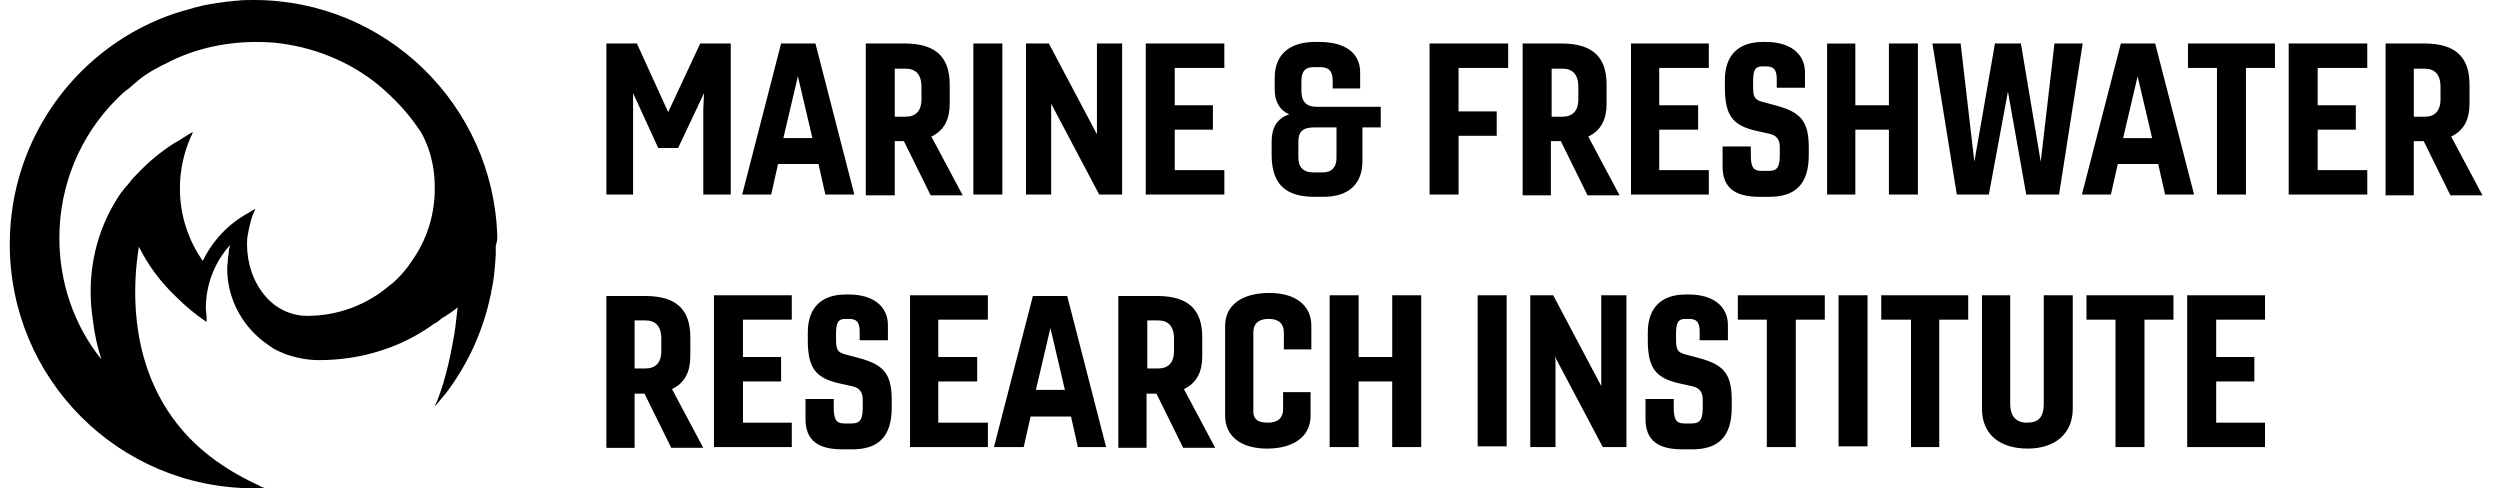 <svg xmlns="http://www.w3.org/2000/svg" width="128" height="25" viewBox="0 0 128 25">
    <defs>
        <filter id="e01n6wg5ka">
            <feColorMatrix in="SourceGraphic" values="0 0 0 0 0.094 0 0 0 0 0.216 0 0 0 0 0.333 0 0 0 1 0"/>
        </filter>
    </defs>
    <g fill="none" fill-rule="evenodd">
        <g>
            <g>
                <g filter="url(#e01n6wg5ka)" transform="translate(-13 -250) translate(12 48) translate(1 169)">
                    <g>
                        <path fill="#000" fill-rule="nonzero" d="M21.758 9.531v.313c-.04 1.328-.469 2.539-1.172 3.515-.04.079-.117.157-.156.235-.235.312-.508.625-.82.898-.04.04-.118.078-.157.117-1.133.977-2.617 1.563-4.219 1.563-.859 0-1.64-.39-2.187-1.055-.586-.703-.899-1.64-.899-2.617 0-.156 0-.313.04-.469 0-.078.039-.156.039-.234.078-.352.156-.703.312-1.016 0-.039.04-.039.04-.078-.118.04-.235.117-.352.195-1.016.547-1.836 1.407-2.344 2.461-.742-1.054-1.172-2.343-1.172-3.71 0-.938.195-1.797.547-2.618.039-.078.117-.234.117-.273-.313.156-.664.43-.977.586-.664.43-1.289.937-1.835 1.523l-.196.195c-.156.157-.273.352-.43.508l-.039.04c-.039.038-.078.117-.117.156 0 0 0 .039-.039.039-1.015 1.445-1.601 3.203-1.601 5.117 0 .508.039.976.117 1.484.078.703.234 1.367.43 1.992-1.407-1.757-2.149-3.945-2.149-6.21 0-2.696 1.055-5.235 2.93-7.11.195-.195.39-.39.625-.547.078-.078.195-.156.273-.234.078-.078.196-.156.274-.234.39-.313.82-.547 1.289-.782.117-.039.234-.117.312-.156 1.602-.781 3.438-1.094 5.313-.938 1.953.196 3.828.938 5.351 2.188.782.664 1.485 1.406 2.032 2.227 0-.04.82 1.132.82 2.93m3.203 2.577C24.766 5.391 19.258 0 12.5 0c-.313 0-.586 0-.898.04-.157 0-.274.038-.43.038-.586.078-1.172.156-1.719.313-.117.039-.273.078-.39.117-.04 0-.118.039-.157.039-.117.039-.273.078-.39.117C3.555 2.304 0 6.992 0 12.5 0 19.414 5.586 25 12.5 25h.586c-.117-.04-.234-.078-.352-.156-1.875-.86-3.242-1.953-4.18-3.164-.077-.117-.156-.196-.234-.313-2.265-3.164-1.992-6.953-1.718-8.672v-.078c.468.938 1.093 1.797 1.875 2.54.507.507 1.015.937 1.601 1.327v-.234c0-.156-.039-.313-.039-.469 0-1.25.469-2.383 1.25-3.242-.039.117-.078.234-.078.39 0 .118-.04.196-.04.313 0 .156-.038.352-.038.508 0 1.64.86 3.086 2.148 3.945.156.117.352.235.547.313.078.039.195.078.274.117.546.195 1.132.313 1.718.313 1.094 0 2.149-.157 3.125-.47.078-.038.157-.038.235-.077.82-.274 1.601-.664 2.343-1.172.118-.078.196-.157.313-.196.156-.117.273-.234.43-.312.43-.273.664-.469.664-.469s-.04.39-.117 1.016c0 .078-.04.156-.04.273-.156.899-.39 2.227-.898 3.516-.04.078-.078.156-.117.273l.586-.703c1.093-1.445 1.875-3.125 2.265-4.96.04-.118.04-.274.078-.391.118-.547.157-1.133.196-1.72v-.468c.078-.234.078-.351.078-.469zm8.242-4.53l-1.289-2.813V9.96h-1.367V2.227h1.562l1.602 3.515 1.64-3.515h1.563V9.96h-1.406V5.586l.039-.82-1.328 2.812h-1.016zM37.5 9.96l1.992-7.734h1.758l1.992 7.734h-1.484l-.352-1.563h-2.07l-.352 1.563H37.5zm2.11-2.89h1.484l-.742-3.165-.743 3.164zm4.218 2.89V2.227h1.992c1.68 0 2.305.78 2.305 2.109v.976c0 .782-.273 1.368-.938 1.68L48.79 10h-1.64L45.78 7.227h-.468V10h-1.485v-.04zm1.484-6.484v2.5h.547c.508 0 .82-.274.82-.899v-.625c0-.664-.312-.937-.82-.937h-.547v-.04zm4.024-1.25h1.484V9.96h-1.484V2.227zM55.78 9.96l-2.46-4.649v4.649h-1.29V2.227h1.172l2.461 4.648V2.227h1.29V9.96H55.78zm6.407 0h-4.024V2.227h4.023v1.25h-2.539V5.39h1.954v1.25h-1.954v2.07h2.54v1.25zm8.046-3.438h-.976v1.72c0 1.21-.742 1.835-1.992 1.835h-.47c-1.405 0-2.187-.586-2.187-2.148v-.703c0-.665.274-1.172.899-1.368-.508-.234-.742-.664-.742-1.289v-.586c0-1.21.78-1.836 2.07-1.836h.195c1.328 0 2.11.547 2.11 1.563v.82h-1.407v-.39c0-.508-.195-.704-.664-.704h-.273c-.469 0-.664.196-.664.743v.468c0 .547.234.82.781.82h3.281v1.055h.04zm-4.257 1.524c0 .508.234.781.78.781h.47c.468 0 .703-.273.703-.742V6.523h-1.133c-.625 0-.82.235-.82.743v.78zm6.718 1.914V2.227h4.024v1.25h-2.54v2.226h1.954v1.25H74.18v3.008h-1.485zm4.766 0V2.227h1.992c1.68 0 2.305.78 2.305 2.109v.976c0 .782-.274 1.368-.938 1.68L82.422 10h-1.64l-1.368-2.773h-.508V10h-1.445v-.04zm1.484-6.484v2.5h.547c.508 0 .82-.274.82-.899v-.625c0-.664-.312-.937-.82-.937h-.547v-.04zm8.047 6.484h-3.984V2.227h3.984v1.25h-2.539V5.39h1.992v1.25h-1.992v2.07h2.54v1.25zM92.11 7.93c0 1.523-.703 2.148-2.03 2.148h-.47c-1.25 0-1.914-.43-1.914-1.562V7.5h1.446v.469c0 .664.195.781.546.781h.352c.352 0 .586-.078.586-.781v-.43c0-.39-.156-.625-.586-.703l-.703-.156c-1.094-.274-1.523-.742-1.523-2.188v-.39c0-1.29.703-1.954 1.953-1.954h.156c1.21 0 1.992.586 1.992 1.563v.781H90.47v-.43c0-.507-.156-.664-.547-.664h-.156c-.391 0-.508.157-.508.782v.234c0 .586.078.703.547.82l.586.157c1.328.351 1.718.82 1.718 2.187v.352zm.938 2.03V2.228h1.445V5.39h1.719V2.227h1.484V9.96h-1.484V6.64h-1.719v3.32h-1.445zm13.086-7.733l-1.211 7.734h-1.68l-.937-5.274-.977 5.274h-1.64l-1.25-7.734h1.445l.703 6.054 1.055-6.054h1.328l1.015 6.054.704-6.054h1.445zm-.04 7.734l1.993-7.734h1.758l1.992 7.734h-1.484L110 8.398h-2.07l-.352 1.563h-1.484zm2.11-2.89h1.484l-.742-3.165-.742 3.164zm4.805 2.89V3.477h-1.485v-1.25h4.454v1.25h-1.485V9.96h-1.484zm7.695 0h-4.023V2.227h4.023v1.25h-2.539V5.39h1.953v1.25h-1.953v2.07h2.54v1.25zm.938 0V2.227h1.992c1.68 0 2.305.78 2.305 2.109v.976c0 .782-.274 1.368-.938 1.68L126.602 10h-1.641l-1.367-2.773h-.508V10h-1.445v-.04zm1.445-6.484v2.5h.547c.508 0 .82-.274.82-.899v-.625c0-.664-.312-.937-.82-.937h-.547v-.04zM30.546 22.89v-7.735h1.993c1.68 0 2.305.781 2.305 2.11v.976c0 .781-.274 1.367-.938 1.68l1.602 3.008h-1.64L32.5 20.156h-.508v2.774h-1.445v-.04zm1.446-6.524v2.5h.547c.508 0 .82-.273.82-.898v-.625c0-.664-.312-.938-.82-.938h-.547v-.039zm8.047 6.524h-3.984v-7.774h3.984v1.25h-2.5v1.914h1.953v1.25H37.54v2.11h2.5v1.25zm5.117-2.032c0 1.524-.703 2.149-2.031 2.149h-.469c-1.25 0-1.914-.43-1.914-1.563V20.43h1.446v.468c0 .665.195.782.546.782h.352c.352 0 .586-.078.586-.782v-.43c0-.39-.156-.624-.586-.702l-.703-.157c-1.094-.273-1.524-.742-1.524-2.187v-.39c0-1.29.703-1.954 1.953-1.954h.157c1.21 0 1.992.586 1.992 1.563v.78h-1.445v-.429c0-.508-.157-.664-.547-.664h-.157c-.39 0-.507.156-.507.781v.235c0 .586.078.703.547.82l.586.156c1.328.352 1.718.82 1.718 2.188v.351zm4.922 2.032h-3.984v-7.774h3.984v1.25H47.54v1.914h1.992v1.25H47.54v2.11h2.54v1.25zm.313 0l1.992-7.735h1.758l1.992 7.735h-1.446l-.351-1.563h-2.07l-.352 1.563h-1.523zm2.148-2.93h1.484l-.742-3.164-.742 3.164zm4.219 2.93v-7.735h1.992c1.68 0 2.305.781 2.305 2.11v.976c0 .781-.274 1.367-.938 1.68l1.602 3.008h-1.64l-1.368-2.774h-.508v2.774h-1.445v-.04zm1.484-6.524v2.5h.547c.508 0 .82-.273.82-.898v-.625c0-.664-.312-.938-.82-.938h-.547v-.039zm6.172 5.274c.469 0 .781-.196.781-.703v-.86h1.407v1.211c0 1.055-.86 1.68-2.227 1.68-1.328 0-2.148-.625-2.148-1.68v-4.61c0-1.054.859-1.679 2.265-1.679 1.328 0 2.149.625 2.149 1.68v1.21h-1.407v-.859c0-.468-.273-.703-.78-.703-.509 0-.782.235-.782.703v3.907c-.04.507.195.703.742.703m3.164 1.25v-7.774h1.484v3.164h1.72v-3.164h1.484v7.774H70.78v-3.36h-1.719v3.36h-1.484zm7.578-7.774h1.485v7.735h-1.485v-7.735zm6.406 7.774l-2.46-4.649.039.195v4.454h-1.29v-7.774h1.172l2.461 4.649v-4.649h1.29v7.774h-1.212zm6.602-2.032c0 1.524-.703 2.149-2.031 2.149h-.469c-1.25 0-1.914-.43-1.914-1.563V20.43h1.445v.468c0 .665.196.782.547.782h.352c.351 0 .586-.078.586-.782v-.43c0-.39-.157-.624-.586-.702l-.703-.157c-1.094-.273-1.524-.742-1.524-2.187v-.39c0-1.29.703-1.954 1.953-1.954h.157c1.21 0 1.992.586 1.992 1.563v.78h-1.446v-.429c0-.508-.156-.664-.546-.664h-.157c-.39 0-.507.156-.507.781v.235c0 .586.078.703.546.82l.586.156c1.328.352 1.72.82 1.72 2.188v.351zm1.797 2.032v-6.524h-1.484v-1.25h4.453v1.25h-1.485v6.524h-1.484zm3.672-7.774h1.484v7.735h-1.484v-7.735zm3.71 7.774v-6.524H95.82v-1.25h4.453v1.25H98.79v6.524h-1.445zm8.282-7.774v5.82c0 1.25-.898 2.032-2.305 2.032-1.445 0-2.343-.742-2.343-2.032v-5.82h1.445v5.547c0 .664.312.977.86.977.585 0 .859-.274.859-.977v-5.547h1.484zm2.188 7.774v-6.524h-1.485v-1.25h4.453v1.25h-1.484v6.524h-1.484zm7.656 0h-3.985v-7.774h3.985v1.25h-2.5v1.914h1.953v1.25h-1.953v2.11h2.5v1.25z" transform="translate(.5 33)"/>
                    </g>
                </g>
            </g>
        </g>
    </g>
</svg>

